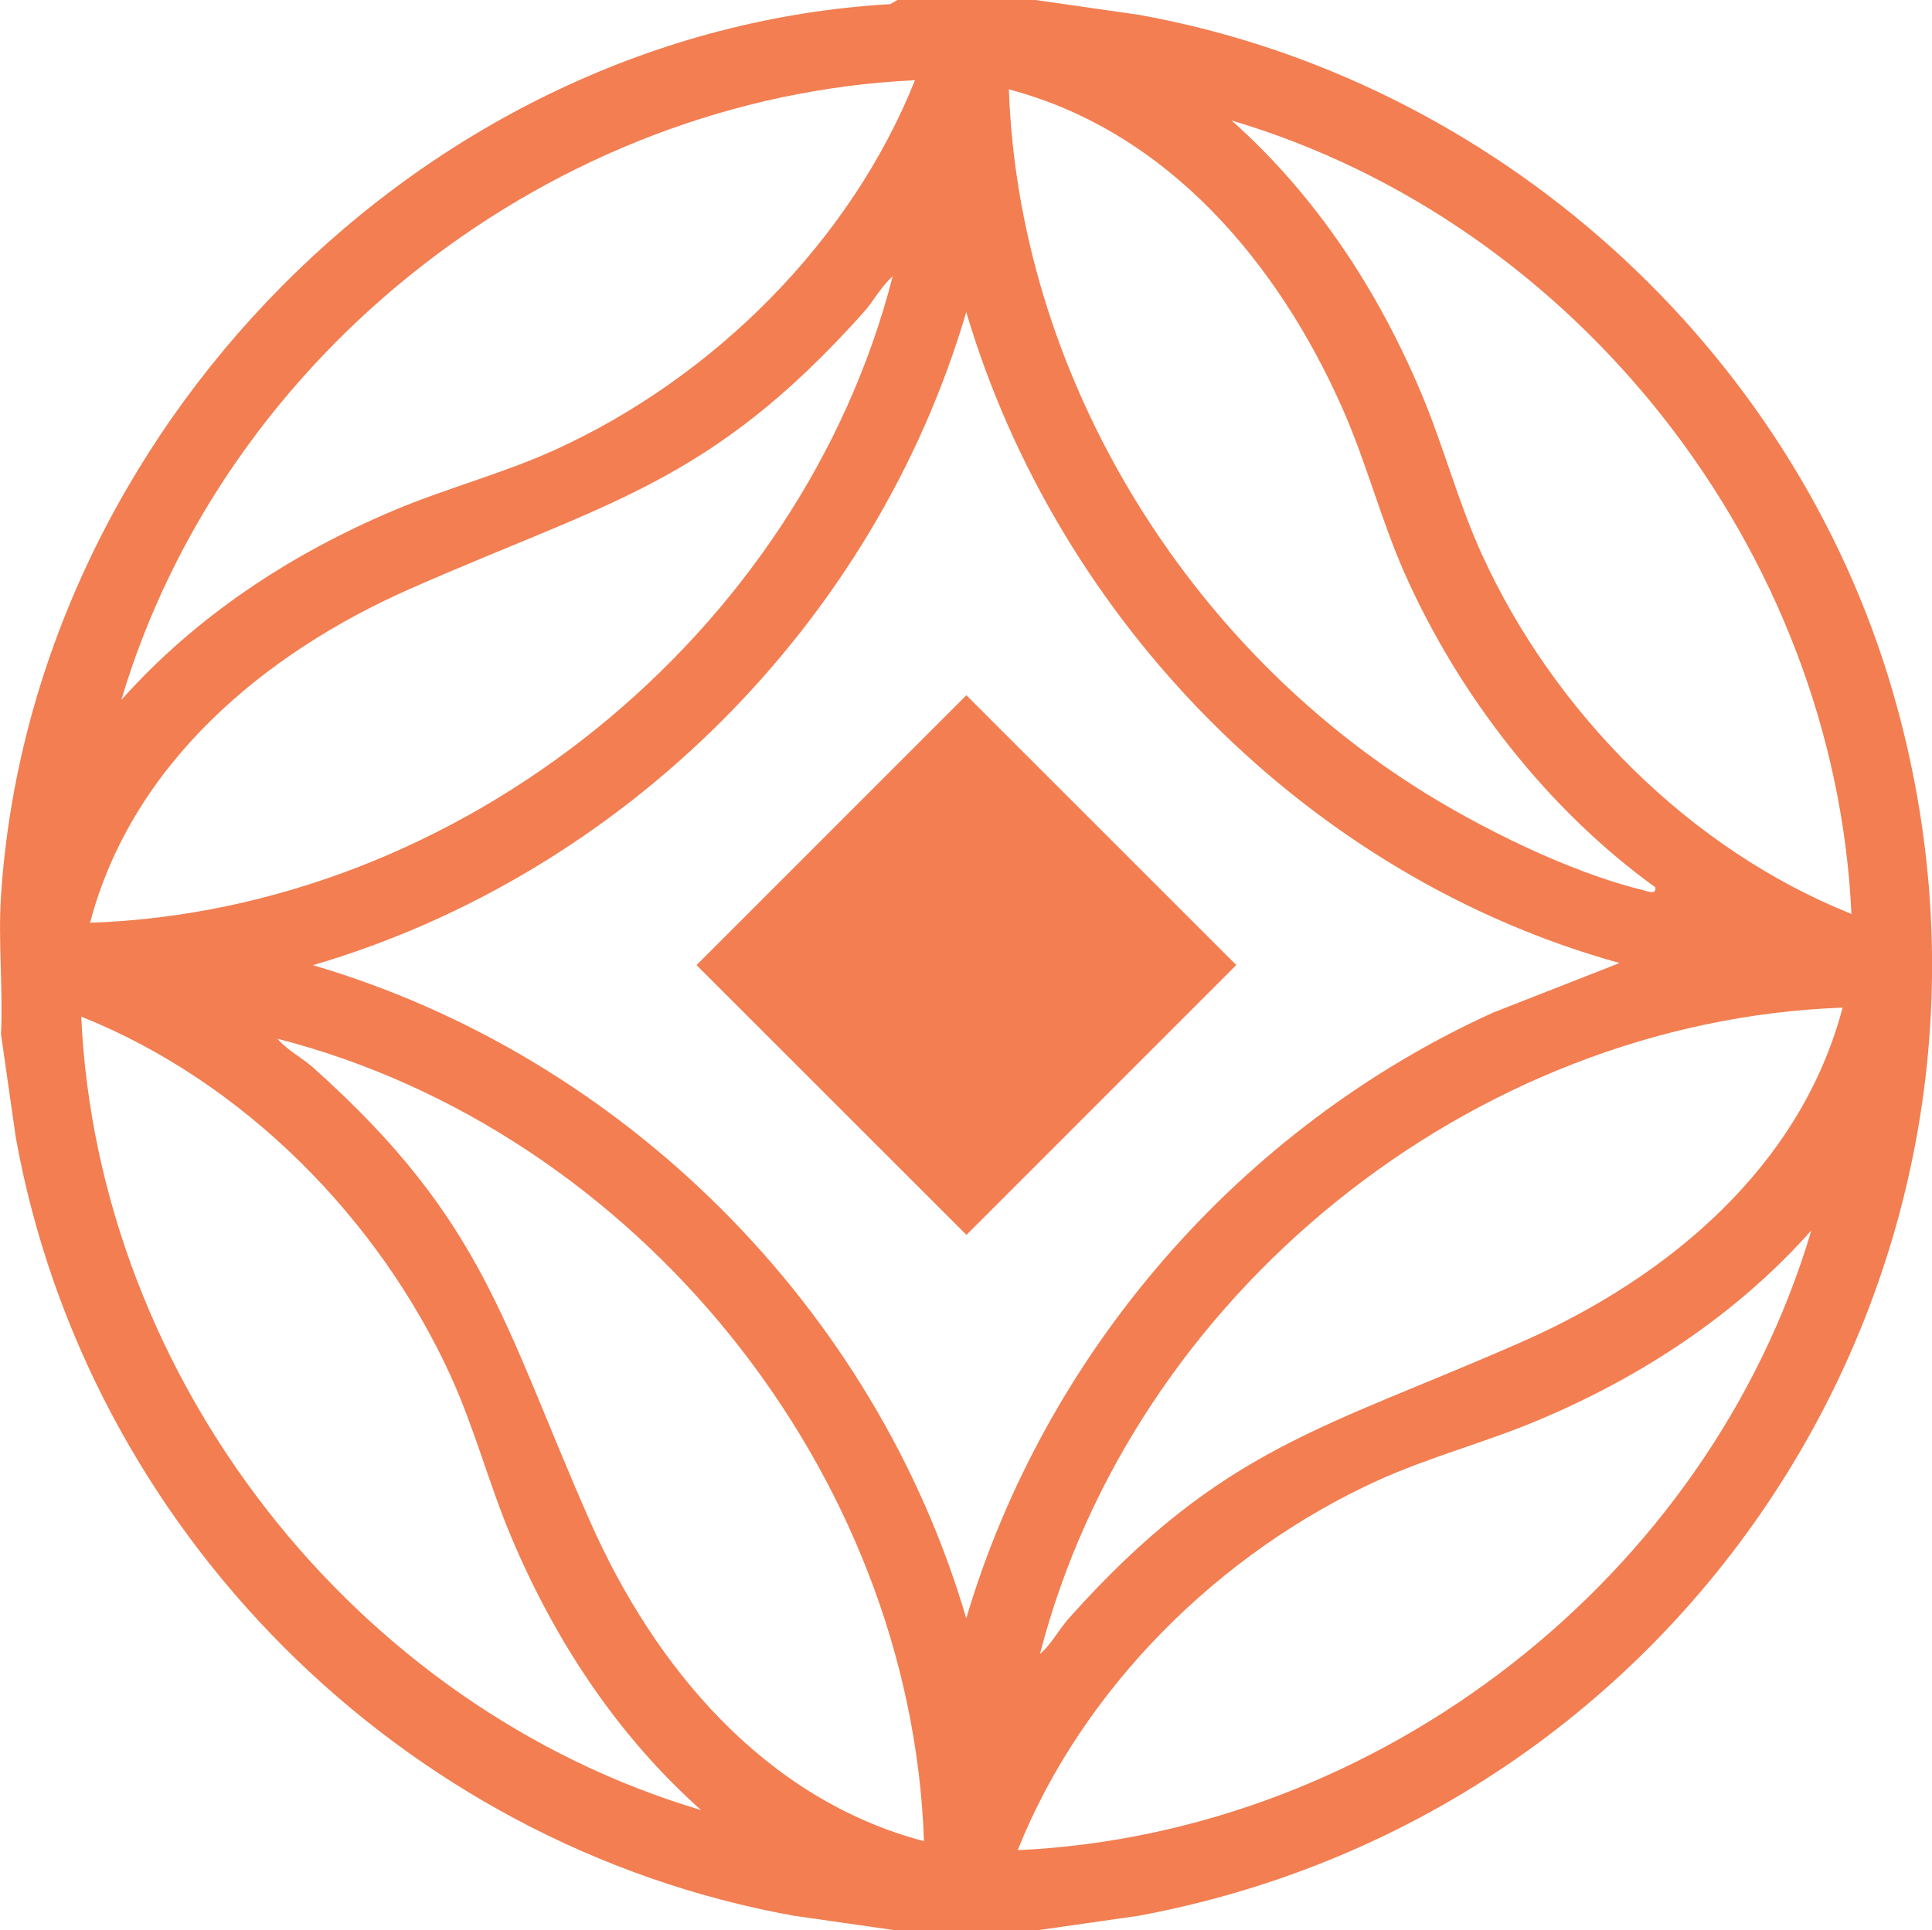 <?xml version="1.0" encoding="UTF-8"?><svg id="Layer_2" xmlns="http://www.w3.org/2000/svg" viewBox="0 0 116.07 116"><defs><style>.cls-1{fill:#f27e51;}</style></defs><g id="Layer_1-2"><path class="cls-1" d="M62.21,0l6.21.89c21.34,3.84,39.26,19.89,45.3,40.7,9.68,33.36-11.49,67.23-45.3,73.53l-6.21.89h-8.31l-6.21-.89C24.09,110.87,5.21,91.95.95,68.36L.06,62.15c.13-2.72-.18-5.6,0-8.31C1.88,25.98,25.41,1.87,53.48.25l.43-.25h8.31ZM54.98,4.82C33.23,5.83,13.48,21.24,7.29,42.06c4.47-5.02,10.17-8.77,16.35-11.38,3.19-1.35,6.57-2.22,9.73-3.66,9.47-4.32,17.72-12.48,21.6-22.2h0ZM99.45,53.32c-6.47-4.67-11.8-11.53-15.05-18.84-1.43-3.23-2.31-6.68-3.74-9.92-3.86-8.73-10.49-16.67-20.05-19.19.6,16.88,10.29,32.89,24.4,41.9,3.78,2.42,9.27,5.14,13.63,6.2.27.06.88.35.81-.14h0ZM111.23,54.92c-1-21.75-16.41-41.51-37.24-47.68,5.03,4.47,8.77,10.16,11.38,16.35,1.35,3.19,2.22,6.57,3.66,9.73,4.32,9.47,12.48,17.72,22.2,21.6h0ZM5.41,55.45c22.28-.76,42.71-17.34,48.22-38.84-.67.56-1.15,1.49-1.74,2.15-9.25,10.34-15.37,11.38-27.29,16.64-8.73,3.86-16.67,10.49-19.19,20.05h0ZM97.3,57.87c-18.71-5.18-33.76-20.58-39.25-39.12-5.47,18.65-20.61,33.79-39.25,39.25,18.65,5.47,33.79,20.61,39.25,39.25,4.74-15.99,16.47-29.5,31.65-36.4l7.6-2.98h0ZM110.7,60.55c-22.32.81-42.66,17.27-48.22,38.84.67-.56,1.15-1.49,1.74-2.15,9.23-10.33,15.39-11.39,27.29-16.64,8.73-3.86,16.67-10.49,19.19-20.05h0ZM42.12,108.77c-5.02-4.47-8.77-10.17-11.38-16.35-1.35-3.19-2.22-6.57-3.66-9.73-4.32-9.47-12.48-17.72-22.2-21.6,1,21.75,16.42,41.5,37.24,47.68h0ZM55.51,110.64c-.76-22.28-17.34-42.71-38.84-48.22.56.67,1.49,1.15,2.15,1.74,10.33,9.23,11.39,15.39,16.64,27.29,3.86,8.73,10.49,16.67,20.05,19.19h0ZM61.14,111.18c21.74-1,41.51-16.41,47.68-37.24-4.47,5.03-10.16,8.77-16.35,11.38-3.19,1.35-6.57,2.22-9.73,3.66-9.47,4.32-17.72,12.48-21.6,22.2h0Z"/><rect class="cls-1" x="46.59" y="46.53" width="22.93" height="22.93" transform="translate(-24 58.05) rotate(-45.01)"/></g></svg>